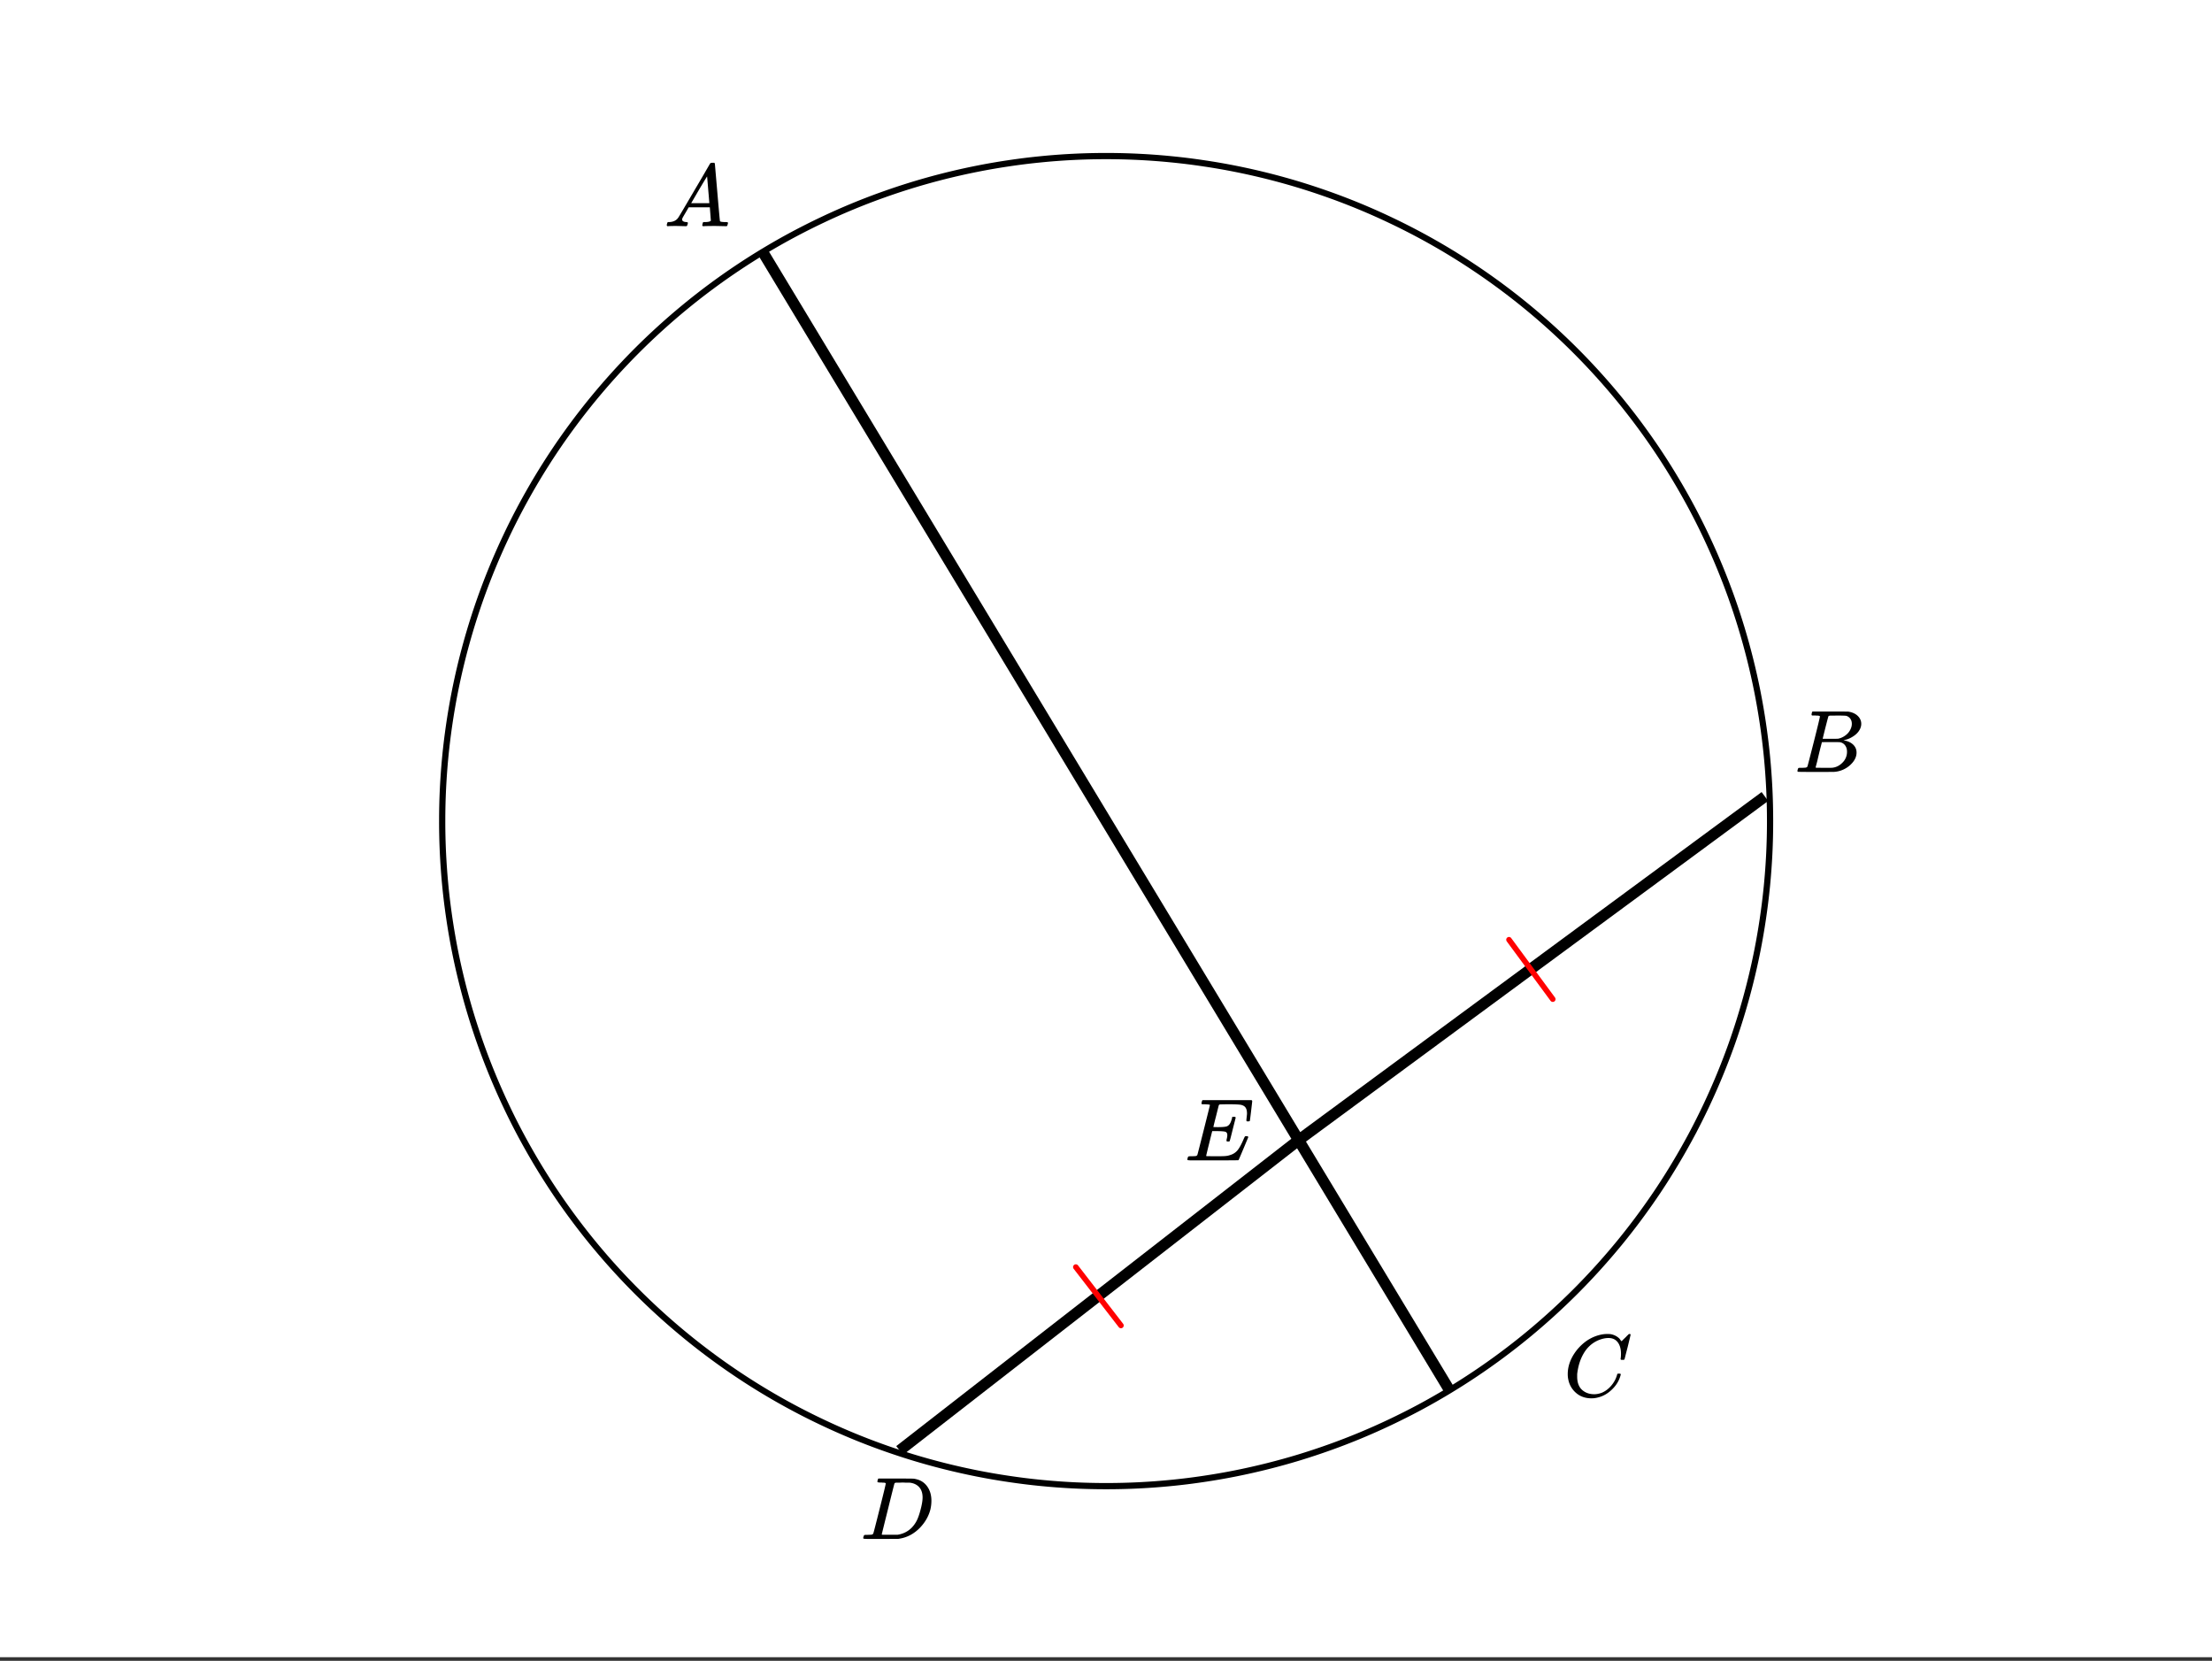 <svg xmlns="http://www.w3.org/2000/svg" xmlns:xlink="http://www.w3.org/1999/xlink" width="449.28" height="337.28" viewBox="0 0 336.96 252.96"><rect x="0" y="0" width="336.96" height="252.96" fill="#333333" stroke="none"/><defs><symbol overflow="visible" id="b"><path d="M.563 0C.5-.063.469-.11.469-.14c0-.04.015-.118.047-.235.03-.113.054-.18.078-.203L.64-.625h.203c.625-.02 1.082-.242 1.375-.672.05-.05.863-1.422 2.437-4.11A452.554 452.554 0 0 0 7.046-9.5c.052-.07.095-.113.126-.125.039-.02.144-.031.312-.031h.235c.05.086.078.133.078.14l.375 4.344c.25 2.906.383 4.375.406 4.406.04.094.332.141.875.141.094 0 .16.008.203.016.04 0 .07.011.094.03a.111.111 0 0 1 .047.095.983.983 0 0 1-.047.187 1.032 1.032 0 0 1-.078.25C9.648-.016 9.594 0 9.5 0c-.168 0-.438-.004-.813-.016-.374-.007-.671-.015-.89-.015-.844 0-1.399.011-1.656.031h-.172a.365.365 0 0 1-.094-.11c0-.019.016-.1.047-.25.031-.124.055-.195.078-.218l.047-.047h.281c.477-.008.766-.082.86-.219L7.03-2.875H3.813l-.454.781c-.324.543-.492.836-.5.875a.524.524 0 0 0-.046.203c0 .23.203.36.609.391.176 0 .265.047.265.14a.583.583 0 0 1-.046.188.754.754 0 0 1-.094.25C3.523-.016 3.473 0 3.39 0c-.157 0-.403-.004-.735-.016-.336-.007-.586-.015-.75-.015C1.258-.031.848-.02.672 0zm6.39-3.5c0-.102-.058-.805-.172-2.11-.105-1.3-.164-1.956-.172-1.968L6.25-7c-.148.242-.434.719-.86 1.438L4.189-3.5H6.952zm0 0"/></symbol><symbol overflow="visible" id="c"><path d="M3.875-8.469c0-.008-.008-.02-.016-.031a.084.084 0 0 0-.046-.016c-.012-.007-.028-.02-.047-.03a.291.291 0 0 0-.094-.017c-.031-.007-.063-.015-.094-.015H3.36a.516.516 0 0 0-.125-.016h-.14c-.305 0-.465-.031-.485-.094-.011-.019-.007-.093.016-.218.05-.176.094-.274.125-.297h2.688c1.5 0 2.335.008 2.515.015.176 0 .36.028.547.079.707.156 1.27.527 1.688 1.109.425.586.64 1.313.64 2.188 0 .449-.055.89-.156 1.328-.262 1.011-.79 1.933-1.578 2.765-.906.93-1.946 1.485-3.11 1.672l-.187.031L3.187 0h-1.5C.883 0 .478-.02.47-.063v-.015C.445-.118.438-.141.438-.141c0-.02.015-.086.046-.203.04-.133.079-.21.11-.234.031-.031.133-.047.312-.047.239 0 .508-.008.813-.031.125-.031.207-.086.25-.172.031-.031.351-1.274.968-3.735.626-2.468.938-3.769.938-3.906zm5.61 2.14c0-.663-.18-1.19-.532-1.577-.355-.383-.844-.61-1.469-.672h-.593c-.157-.008-.305-.016-.438-.016-.137 0-.281.008-.437.016h-.563c-.125.012-.21.055-.25.125-.023.031-.351 1.328-.984 3.89-.637 2.555-.953 3.84-.953 3.86 0 .043.05.062.156.062h2.25c.851-.132 1.57-.492 2.156-1.078.32-.332.586-.71.797-1.14.207-.426.398-.993.578-1.704.188-.718.281-1.304.281-1.765zm0 0"/></symbol><symbol overflow="visible" id="d"><path d="M3.89-8.469c0-.008-.007-.02-.015-.031a.084.084 0 0 0-.047-.016.311.311 0 0 1-.062-.03.156.156 0 0 0-.079-.017c-.03-.007-.062-.015-.093-.015h-.219a.516.516 0 0 0-.125-.016h-.531c-.043-.008-.074-.039-.094-.094-.012-.019-.008-.097.016-.234.039-.164.082-.258.125-.281h1.75c2.332 0 3.562.008 3.687.015.613.094 1.098.313 1.453.657.352.344.531.746.531 1.203 0 .312-.085.617-.25.906-.199.367-.515.695-.953.984-.437.293-.89.485-1.359.579l-.14.046c.593.086 1.07.293 1.437.625.363.336.547.747.547 1.235 0 .648-.297 1.258-.89 1.828a4.026 4.026 0 0 1-2.47 1.11C6.047-.005 5.098 0 3.266 0 1.46 0 .55-.008.53-.031.488-.051.47-.086.47-.141c0-.062.008-.125.031-.187.04-.164.086-.258.14-.281a.954.954 0 0 1 .204-.016h.078c.238 0 .504-.008.797-.031.133-.031.222-.086.265-.172.02-.031.344-1.274.97-3.735.624-2.468.937-3.769.937-3.906zm4.86 1.14c0-.312-.078-.57-.234-.78a1.131 1.131 0 0 0-.625-.438c-.063-.02-.48-.035-1.25-.047-.18 0-.368.008-.563.016h-.64c-.125.012-.211.043-.25.094-.024.043-.172.609-.454 1.703-.273 1.093-.414 1.672-.421 1.734h1.093c.727 0 1.145-.004 1.25-.016.375-.07.723-.222 1.047-.453.332-.226.586-.504.766-.828.187-.332.281-.66.281-.984zm-.734 4.235c0-.394-.106-.722-.313-.984a1.208 1.208 0 0 0-.797-.453c-.054-.008-.43-.016-1.125-.016-1.062 0-1.593.008-1.593.016 0 .023-.086.351-.25.984a121.9 121.9 0 0 0-.454 1.906l-.25.938c0 .043.051.062.157.062.113 0 .476.008 1.093.016.801 0 1.235-.004 1.297-.016.582-.062 1.098-.32 1.547-.78a2.279 2.279 0 0 0 .688-1.673zm0 0"/></symbol><symbol overflow="visible" id="e"><path d="M9.406-6.063c0-.093.016-.273.047-.546.031-.27.047-.442.047-.516 0-.395-.07-.691-.203-.89-.125-.208-.356-.352-.688-.438-.304-.063-.992-.094-2.062-.094-.774.012-1.172.024-1.203.031a.246.246 0 0 0-.14.125c-.013.032-.153.59-.423 1.672a61.232 61.232 0 0 0-.406 1.64c.195.013.41.016.64.016h.126c.582 0 1-.035 1.25-.109.257-.082.46-.285.609-.61.05-.1.117-.296.203-.577a.433.433 0 0 0 .016-.11c.008-.039.015-.066.015-.078 0-.008.004-.023.016-.047a.047.047 0 0 1 .047-.031.213.213 0 0 1 .078-.016h.234c.032 0 .055.008.079.016.019.012.03.023.03.031.009 0 .02.012.032.032a.09.09 0 0 0 .031.046l-.453 1.782c-.293 1.199-.453 1.808-.484 1.828-.024.023-.094.031-.219.031-.117 0-.184-.008-.203-.031-.055-.031-.059-.14-.016-.328.063-.239.094-.442.094-.61 0-.258-.09-.426-.266-.5-.168-.07-.609-.11-1.328-.11h-.703c-.055.188-.219.856-.5 2a93.385 93.385 0 0 0-.422 1.75c0 .044.051.063.156.063.102 0 .458.008 1.063.016.844 0 1.398-.008 1.672-.031.281-.02.55-.078.812-.172a2.23 2.23 0 0 0 1.094-.735c.29-.363.61-.957.953-1.78.094-.196.149-.302.172-.313.031-.02.098-.031.203-.031.102 0 .164.007.188.015.062.043.094.094.094.156C8.738-1.234 8.242-.07 8.203-.03 8.172-.008 6.883 0 4.343 0H.939C.613-.008.445-.031.438-.063v-.015C.425-.118.421-.141.421-.141c0-.02.008-.086.031-.203.04-.133.078-.21.11-.234.039-.031.144-.047.312-.047.238 0 .508-.008.813-.031.125-.031.207-.086.25-.172.019-.04.343-1.3.968-3.781.625-2.477.938-3.739.938-3.782 0-.062-.016-.093-.047-.093-.074-.02-.313-.04-.719-.063h-.422a.365.365 0 0 1-.094-.11c0-.03.016-.109.047-.234.032-.156.07-.25.125-.28h7.47c.062.062.093.116.093.155 0 .043-.059.547-.172 1.516-.117.969-.18 1.46-.188 1.469-.023.062-.109.093-.265.093H9.5c-.063-.05-.094-.093-.094-.125zm0 0"/></symbol><symbol overflow="visible" id="f"><path d="M8.781-6.484c0-.75-.168-1.336-.5-1.766-.324-.426-.793-.64-1.406-.64-.48 0-.996.117-1.547.343-.969.418-1.73 1.117-2.281 2.094-.492.867-.805 1.887-.938 3.062V-3c0 1.031.336 1.773 1.016 2.219.438.304.969.453 1.594.453.343 0 .718-.07 1.125-.219.531-.219 1.008-.57 1.437-1.062.426-.5.723-1.04.89-1.625.032-.114.056-.18.079-.204.031-.019.102-.03.219-.03.187 0 .281.038.281.109 0 .023-.012.07-.031.14-.211.805-.64 1.524-1.297 2.156C6.773-.425 6.05-.016 5.25.173a3.756 3.756 0 0 1-.953.125C3.367.297 2.594.03 1.969-.5A3.566 3.566 0 0 1 .766-2.516a3.733 3.733 0 0 1-.094-.875c0-1.082.336-2.132 1.015-3.156a7.267 7.267 0 0 1 1.5-1.64 6.098 6.098 0 0 1 1.97-1.063c.53-.164 1.015-.25 1.452-.25.32 0 .508.008.563.016.539.093.992.32 1.36.671l.109.141c.05.074.097.137.14.188.04.054.067.078.078.078.032 0 .149-.114.36-.344.062-.05.129-.113.203-.188l.219-.218a.722.722 0 0 1 .14-.14l.203-.204h.079c.124 0 .187.031.187.094 0 .031-.148.648-.438 1.844a166.04 166.04 0 0 0-.484 1.89.239.239 0 0 1-.078.094.858.858 0 0 1-.234.016h-.204a.936.936 0 0 1-.093-.094c0-.008.008-.086.031-.235.02-.175.031-.375.031-.593zm0 0"/></symbol><clipPath id="a"><path d="M0 0h336.96v252.375H0zm0 0"/></clipPath></defs><g clip-path="url(#a)" fill="#fff"><path d="M0 0h336.96v252.96H0z"/><path d="M0 0h336.96v252.96H0z"/></g><path d="M269.64 125.063c0 1.66-.038 3.316-.12 4.972a104.933 104.933 0 0 1-.364 4.957 103.446 103.446 0 0 1-1.457 9.832 102.39 102.39 0 0 1-3.968 14.364 102.452 102.452 0 0 1-3.801 9.183c-.707 1.5-1.45 2.98-2.23 4.442a102.37 102.37 0 0 1-2.45 4.324 99.946 99.946 0 0 1-2.652 4.203 102.327 102.327 0 0 1-5.914 7.984 102.662 102.662 0 0 1-6.664 7.364 102.13 102.13 0 0 1-7.355 6.676 101.185 101.185 0 0 1-16.484 11.031c-1.462.78-2.943 1.527-4.439 2.234a99.39 99.39 0 0 1-9.168 3.805 104.044 104.044 0 0 1-4.715 1.562 102.075 102.075 0 0 1-9.629 2.414 98.372 98.372 0 0 1-4.89.848 94.7 94.7 0 0 1-4.926.61 99.825 99.825 0 0 1-9.914.488 99.995 99.995 0 0 1-9.914-.489 94.7 94.7 0 0 1-4.926-.61 98.372 98.372 0 0 1-4.89-.847 102.075 102.075 0 0 1-9.63-2.414 104.043 104.043 0 0 1-4.714-1.562 99.39 99.39 0 0 1-9.168-3.805 100.234 100.234 0 0 1-12.95-7.344 101.185 101.185 0 0 1-18.75-16.199 102.664 102.664 0 0 1-3.242-3.762 102.327 102.327 0 0 1-5.914-7.984 104.207 104.207 0 0 1-2.656-4.203 106.803 106.803 0 0 1-2.445-4.324 98.205 98.205 0 0 1-2.23-4.442 102.453 102.453 0 0 1-3.8-9.184 101.088 101.088 0 0 1-2.879-9.512 102.39 102.39 0 0 1-1.091-4.85 103.446 103.446 0 0 1-1.457-9.833c-.16-1.648-.281-3.3-.364-4.957a100.467 100.467 0 0 1-.12-4.972c0-1.657.038-3.313.12-4.97.083-1.655.204-3.308.364-4.956a103.446 103.446 0 0 1 1.457-9.832A102.39 102.39 0 0 1 73.27 90.94a102.453 102.453 0 0 1 3.8-9.183c.707-1.5 1.45-2.98 2.23-4.442.782-1.46 1.598-2.902 2.446-4.324a104.207 104.207 0 0 1 2.656-4.203 102.327 102.327 0 0 1 5.914-7.984 102.663 102.663 0 0 1 6.664-7.364 102.13 102.13 0 0 1 7.355-6.676 101.185 101.185 0 0 1 16.484-11.031c1.462-.78 2.943-1.527 4.439-2.234a99.39 99.39 0 0 1 9.168-3.805 104.043 104.043 0 0 1 4.715-1.562 102.075 102.075 0 0 1 9.629-2.414 98.372 98.372 0 0 1 4.89-.848 94.7 94.7 0 0 1 4.926-.61 99.825 99.825 0 0 1 9.914-.488 99.995 99.995 0 0 1 9.914.489 94.7 94.7 0 0 1 4.926.61c1.637.241 3.27.523 4.89.847a102.075 102.075 0 0 1 9.63 2.414c1.585.484 3.156 1.004 4.714 1.562a99.389 99.389 0 0 1 9.168 3.805 100.233 100.233 0 0 1 12.95 7.344 101.185 101.185 0 0 1 18.75 16.199c1.109 1.227 2.19 2.48 3.242 3.762a102.327 102.327 0 0 1 5.914 7.984 99.946 99.946 0 0 1 2.652 4.203 102.37 102.37 0 0 1 2.45 4.324 98.205 98.205 0 0 1 2.23 4.442 102.452 102.452 0 0 1 3.8 9.184 101.089 101.089 0 0 1 2.879 9.512c.403 1.609.766 3.222 1.09 4.85a103.446 103.446 0 0 1 1.457 9.833c.16 1.648.282 3.3.364 4.957.082 1.656.12 3.312.12 4.969zm0 0" fill="none" stroke-width=".948" stroke="#000"/><path d="M168.5 125.063L116.078 38.19M168.5 125.063l52.422 86.875M137.047 220.922l60.66-47.18M268.852 121.32l-71.145 52.422" fill="none" stroke-width="1.685" stroke="#000"/><path d="M170.758 201.887l-6.875-8.899M229.867 143.129l6.672 9.055" fill="none" stroke-width=".843" stroke-linecap="round" stroke-linejoin="round" stroke="red"/><use xlink:href="#b" x="101.1" y="34.449"/><use xlink:href="#c" x="131.056" y="234.402"/><use xlink:href="#d" x="273.344" y="117.576"/><use xlink:href="#e" x="180.459" y="176.738"/><use xlink:href="#f" x="238.147" y="212.684"/></svg>
